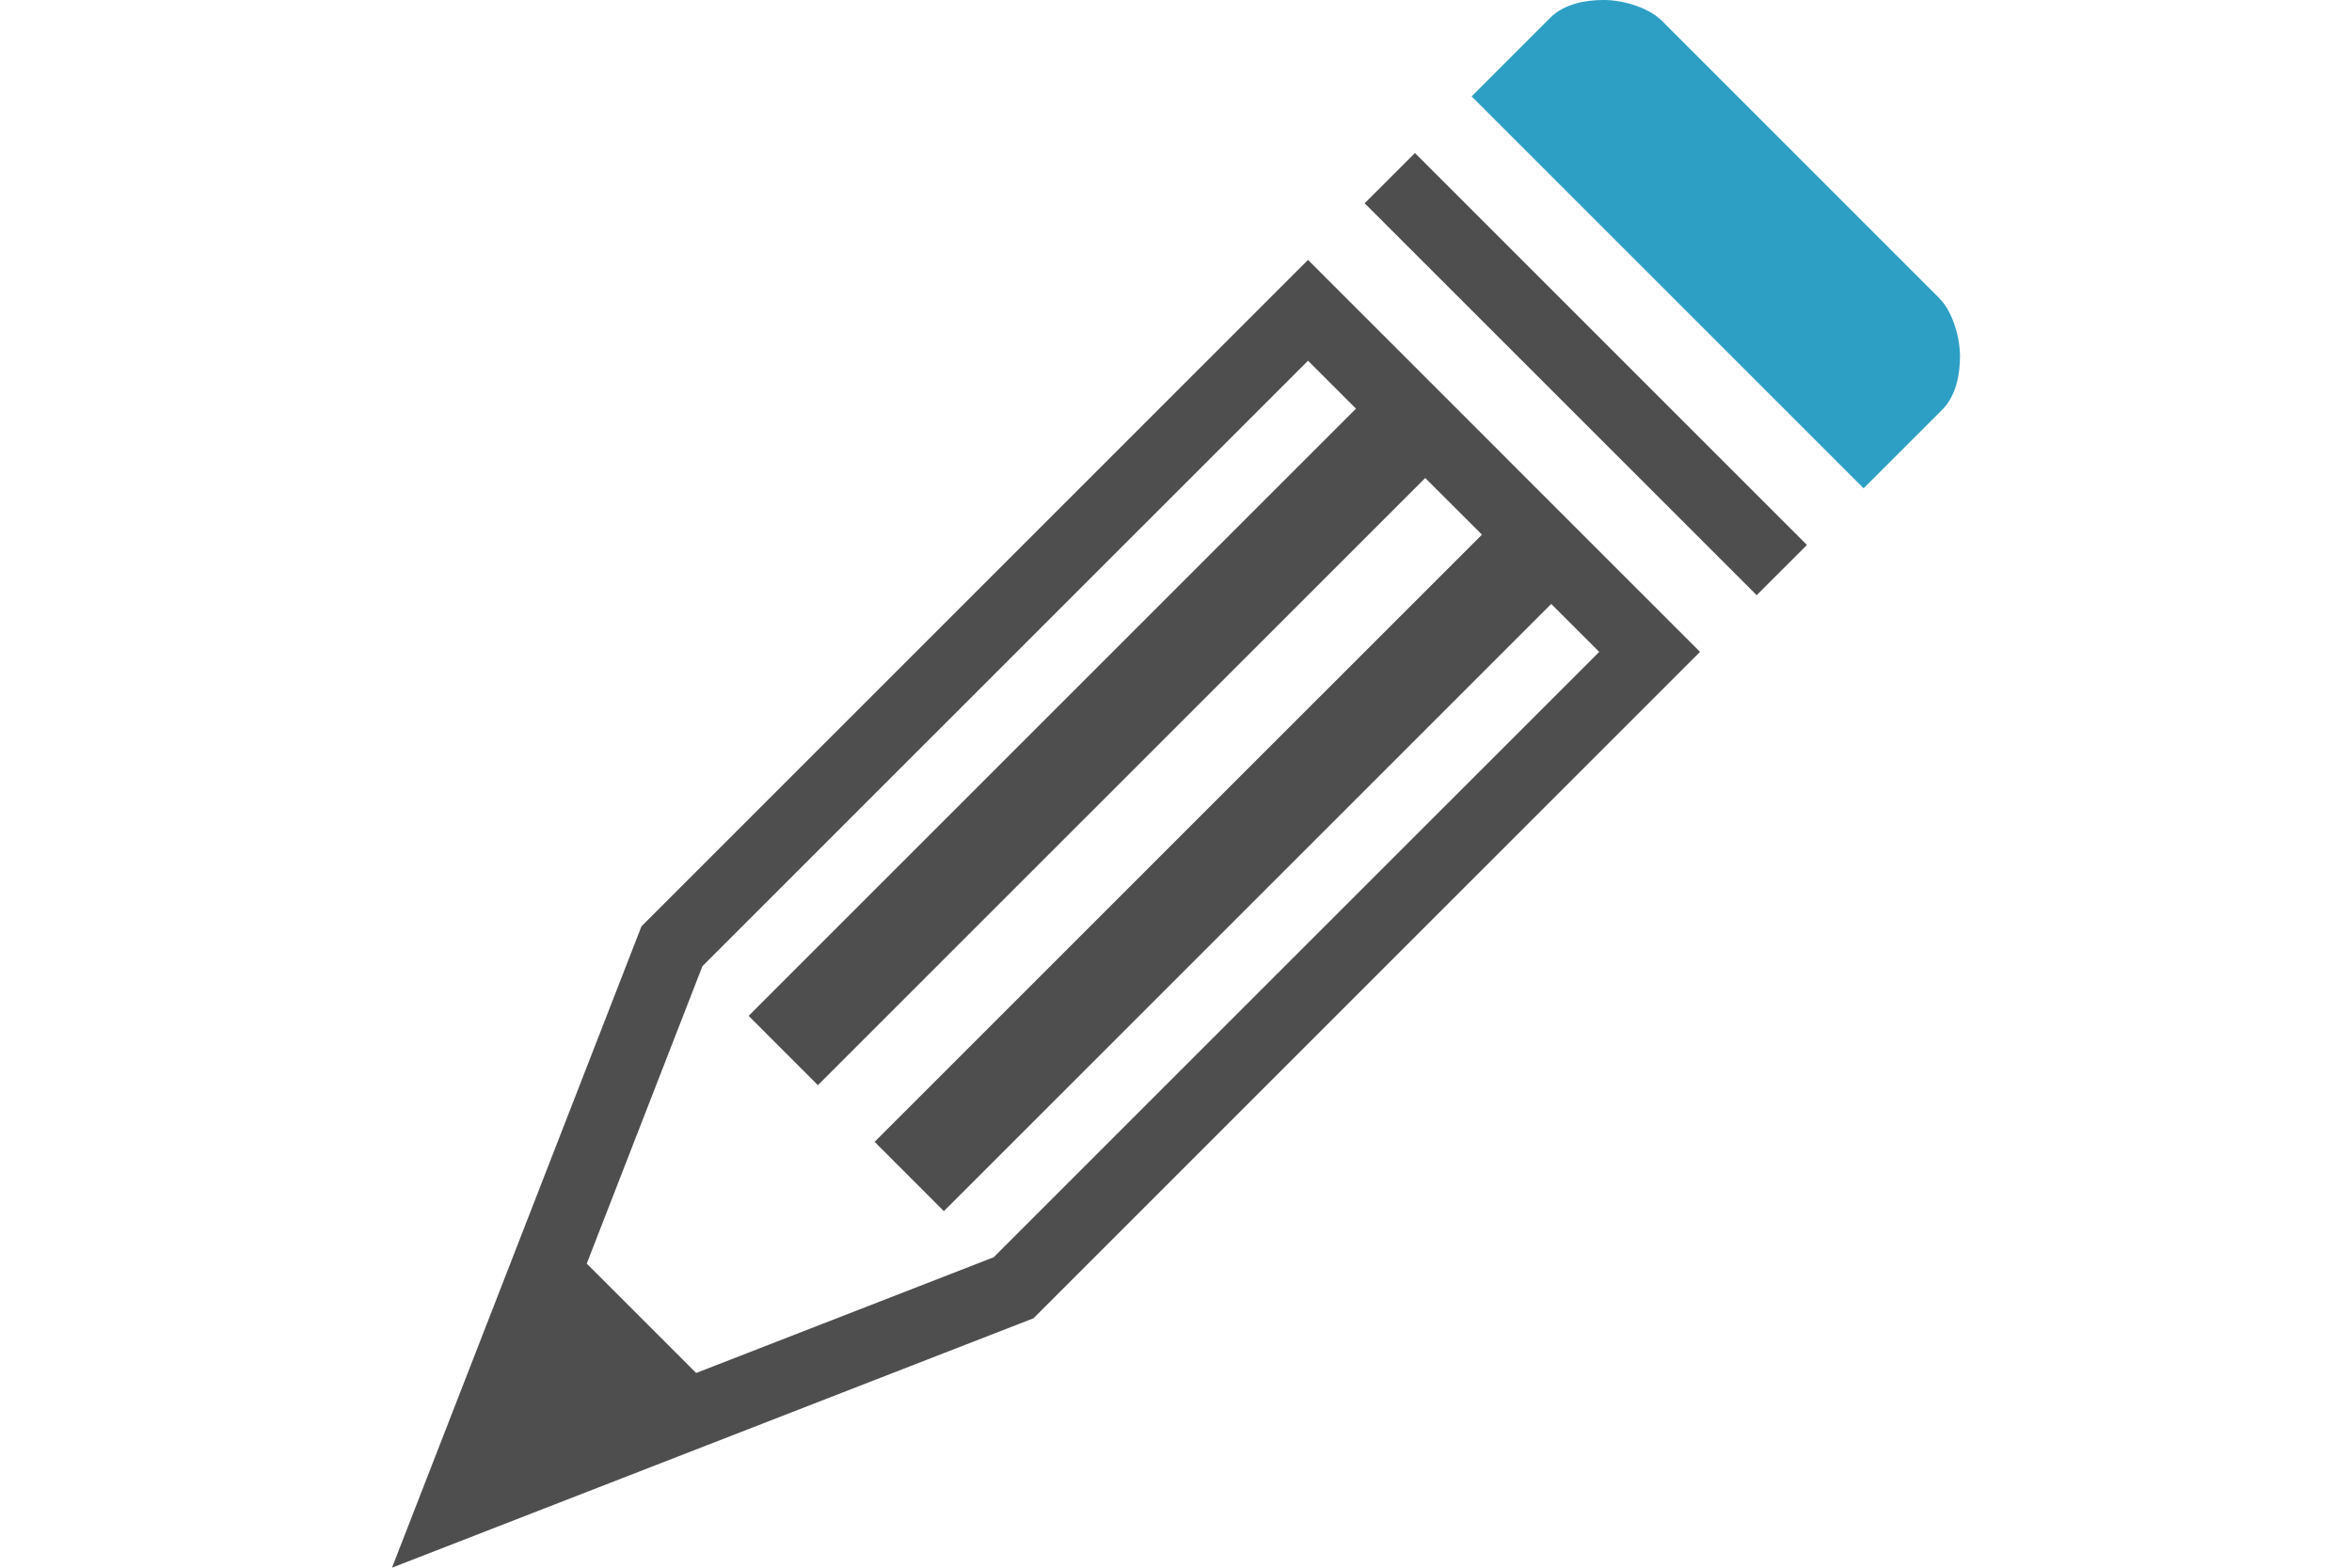 <?xml version="1.0" encoding="utf-8"?>
<!-- Generator: Adobe Illustrator 16.0.0, SVG Export Plug-In . SVG Version: 6.00 Build 0)  -->
<!DOCTYPE svg PUBLIC "-//W3C//DTD SVG 1.1//EN" "http://www.w3.org/Graphics/SVG/1.1/DTD/svg11.dtd">
<svg version="1.1" id="Layer_1" xmlns="http://www.w3.org/2000/svg" xmlns:xlink="http://www.w3.org/1999/xlink" x="0px" y="0px"
	 width="300px" height="200px" viewBox="0 0 300 200" enable-background="new 0 0 300 200" xml:space="preserve">
<g>
	<path fill="#2D9FC4" d="M247.337,38.021L211.979,2.657C210.2,0.882,206.871-0.006,204.546,0c-2.325-0.006-5.043,0.497-6.817,2.273
		l-10.023,10.023l50,50l10.023-10.023c1.774-1.776,2.267-4.492,2.271-6.818C250,43.128,249.111,39.791,247.337,38.021z"/>
	<g>
		<path fill="#4E4E4E" d="M166.841,33.159l-85.022,85.022L50,200l81.818-31.818l85.022-85.02L166.841,33.159z M126.74,160.398
			L88.796,175.16L74.84,161.204l14.755-37.944l77.246-77.243l6.117,6.12L95.49,129.6l8.833,8.842l77.468-77.461l7.234,7.227
			l-77.467,77.462l8.833,8.843l77.47-77.463l6.121,6.114L126.74,160.398z"/>
		<polygon fill="#4E4E4E" points="174.066,25.932 224.066,75.929 230.479,69.525 180.479,19.522 		"/>
	</g>
</g>
</svg>
